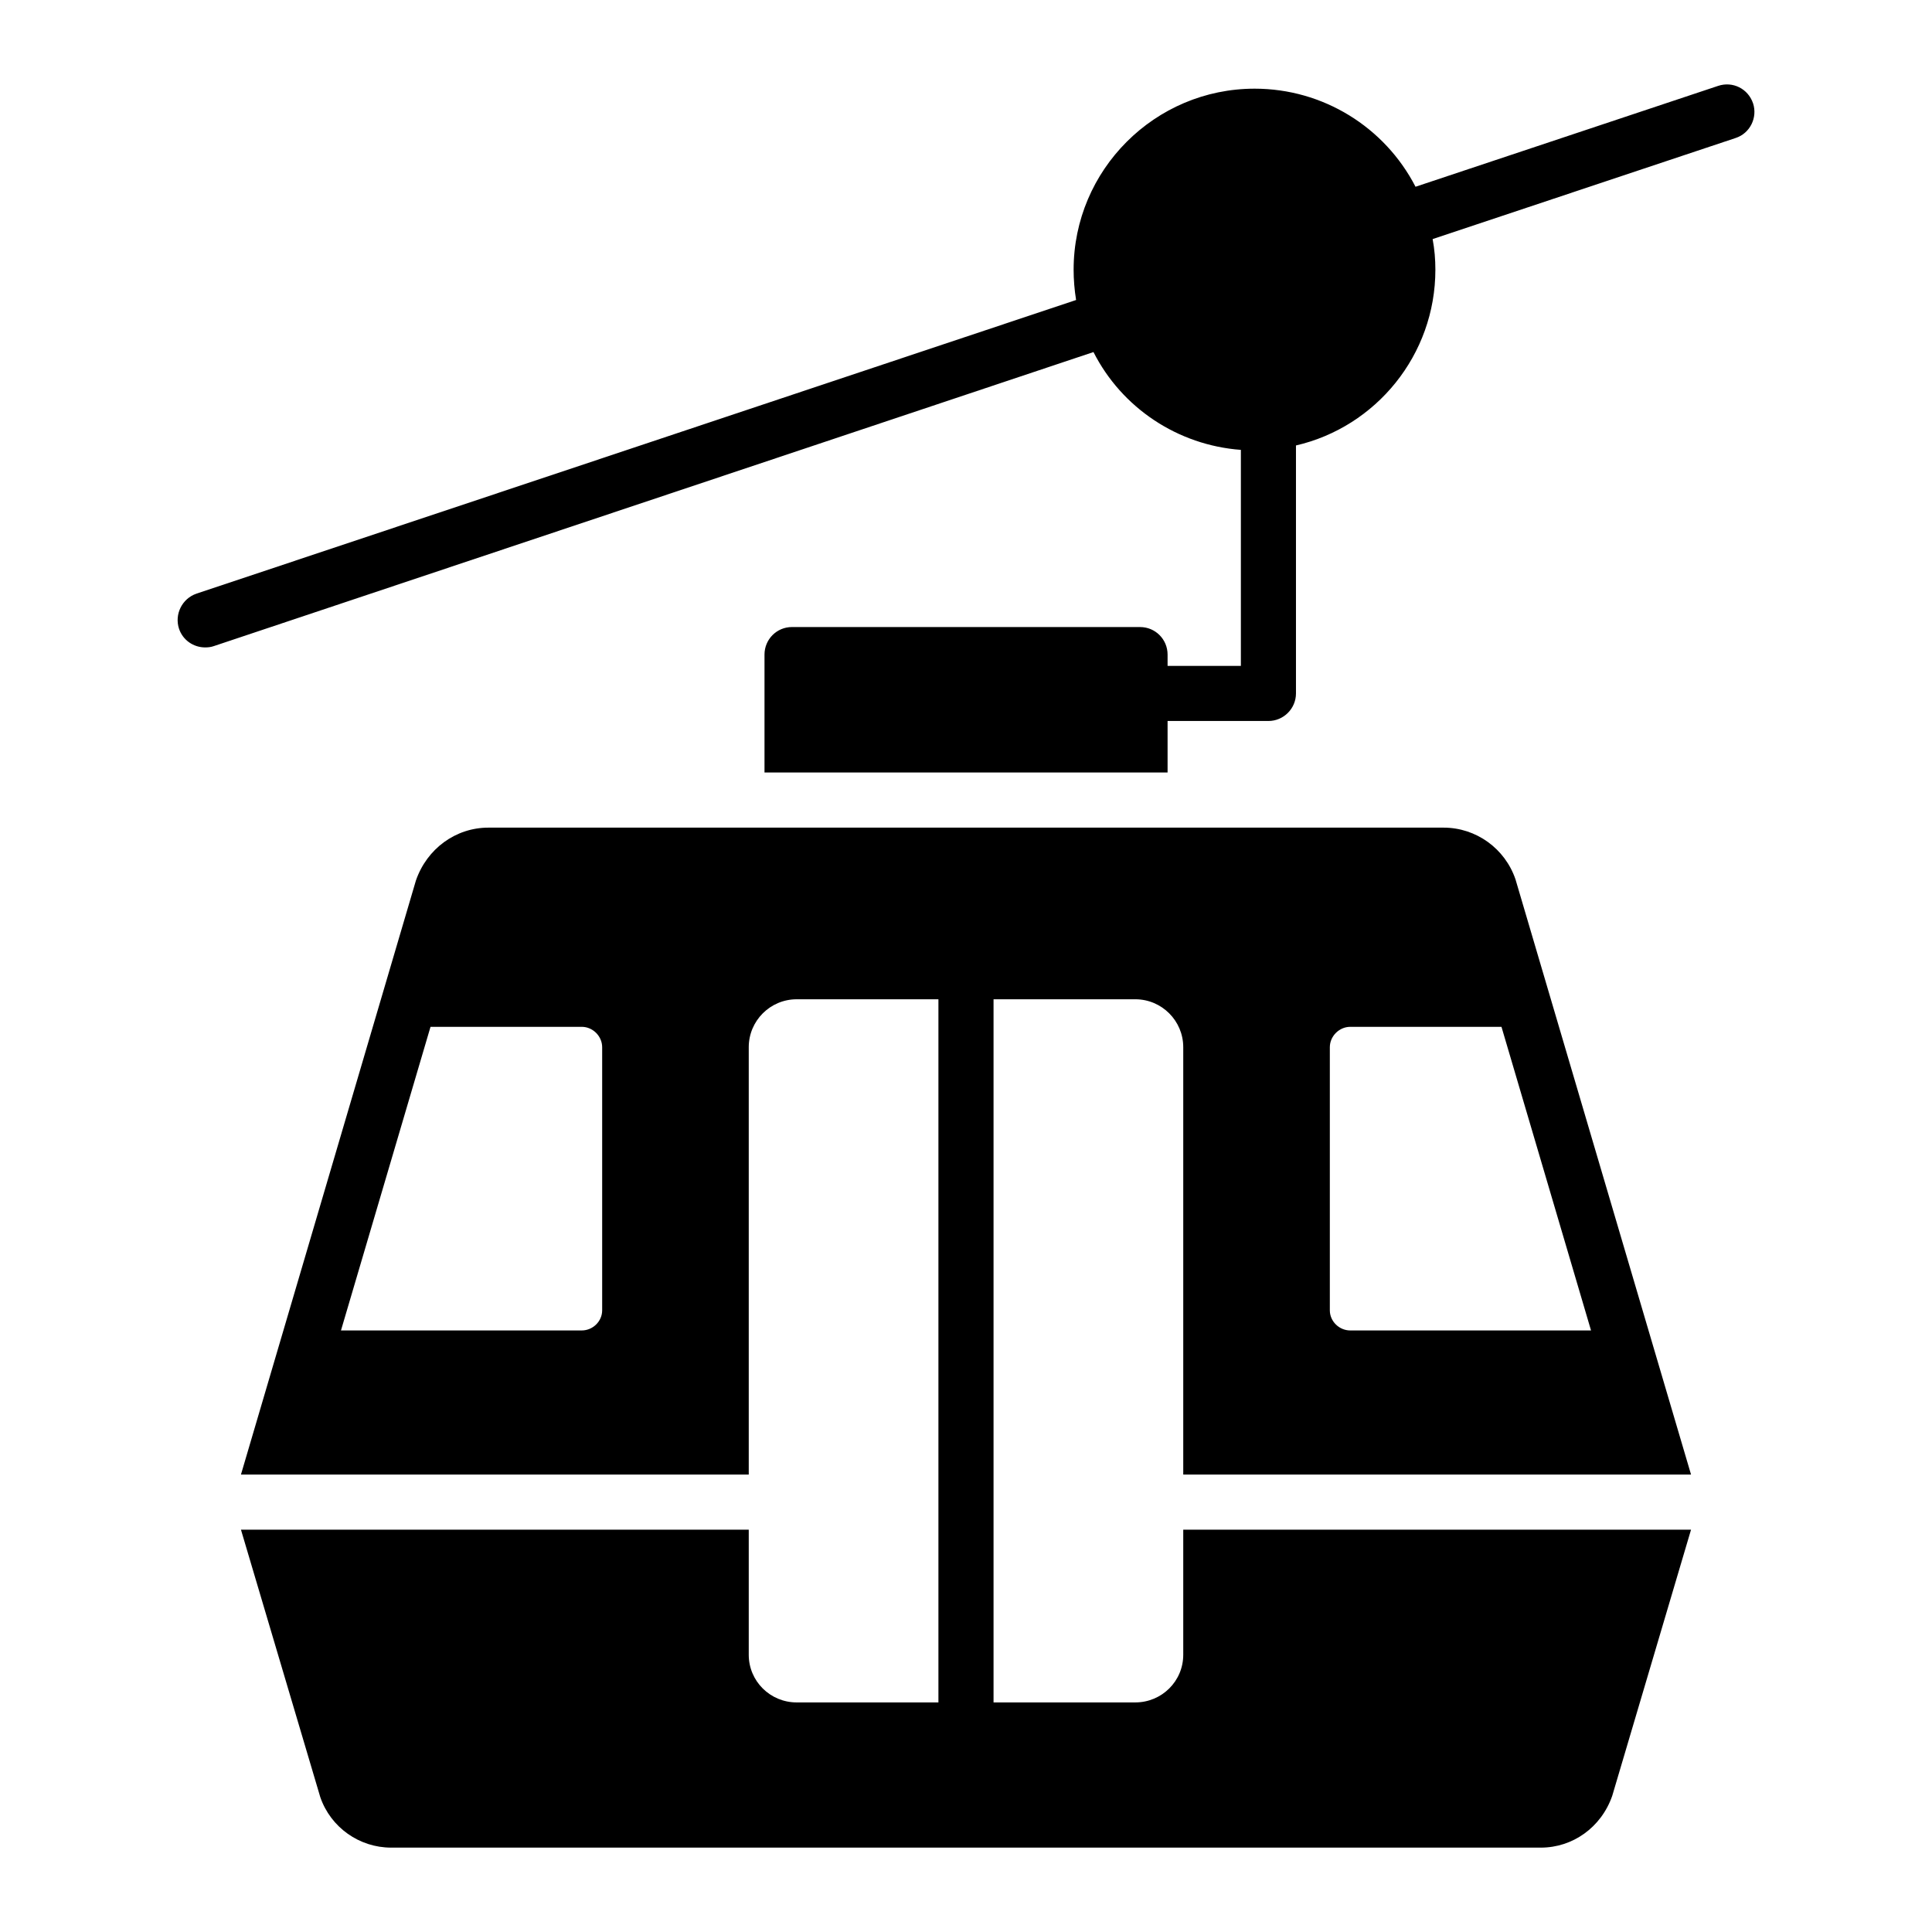 <?xml version="1.0" encoding="UTF-8"?>
<!-- Uploaded to: ICON Repo, www.iconrepo.com, Generator: ICON Repo Mixer Tools -->
<svg fill="#000000" width="800px" height="800px" version="1.1" viewBox="144 144 512 512" xmlns="http://www.w3.org/2000/svg">
 <g>
  <path d="m592.14 534.77-46.512-157.71c-2.773-8.18-10.441-13.727-19.055-13.727h-253.15c-8.617 0-16.281 5.551-19.203 14.02l-46.363 157.42h134.57v-113.25c0-7.012 5.695-12.703 12.703-12.703h37.562v186.34h-37.562c-7.008 0-12.703-5.621-12.703-12.633v-33.148h-134.57l21.027 70.898c2.773 8.031 10.367 13.363 18.766 13.363h304.7c8.395 0 15.988-5.328 18.91-13.727l20.883-70.535h-134.57v33.148c0 7.012-5.695 12.633-12.703 12.633h-37.57v-186.34h37.57c7.008 0 12.703 5.695 12.703 12.703v113.25zm-288.56-43.516c0 2.922-2.481 5.328-5.402 5.328h-63.816l23.73-80.461h40.086c2.922 0 5.402 2.481 5.402 5.402zm192.84-69.73c0-2.922 2.481-5.402 5.402-5.402h40.086l23.73 80.461h-63.816c-2.918 0-5.402-2.41-5.402-5.328z"/>
  <path d="m608.57 171.37c-1.312-3.871-5.402-5.914-9.273-4.602l-80.168 26.723c-8.18-15.844-24.531-25.992-42.641-25.992-26.43 0-47.969 21.539-47.969 47.973 0 2.629 0.219 5.332 0.656 8.031l-233.14 77.832c-3.797 1.316-5.84 5.477-4.598 9.273 1.02 3.066 3.867 4.965 6.938 4.965 0.73 0 1.531-0.074 2.336-0.363l233.07-77.91c7.519 14.82 22.344 24.68 39.062 25.922v57.246h-19.422v-2.992c0-4.016-3.211-7.301-7.301-7.301l-92.219-0.004c-4.09 0-7.301 3.285-7.301 7.301v31.25h106.82v-13.652h26.723c4.016 0 7.301-3.285 7.301-7.301v-65.715c21.176-4.891 36.945-23.949 36.945-46.586 0-2.699-0.219-5.402-0.73-8.105l80.316-26.797c3.801-1.238 5.844-5.398 4.602-9.195z"/>
 </g>
</svg>